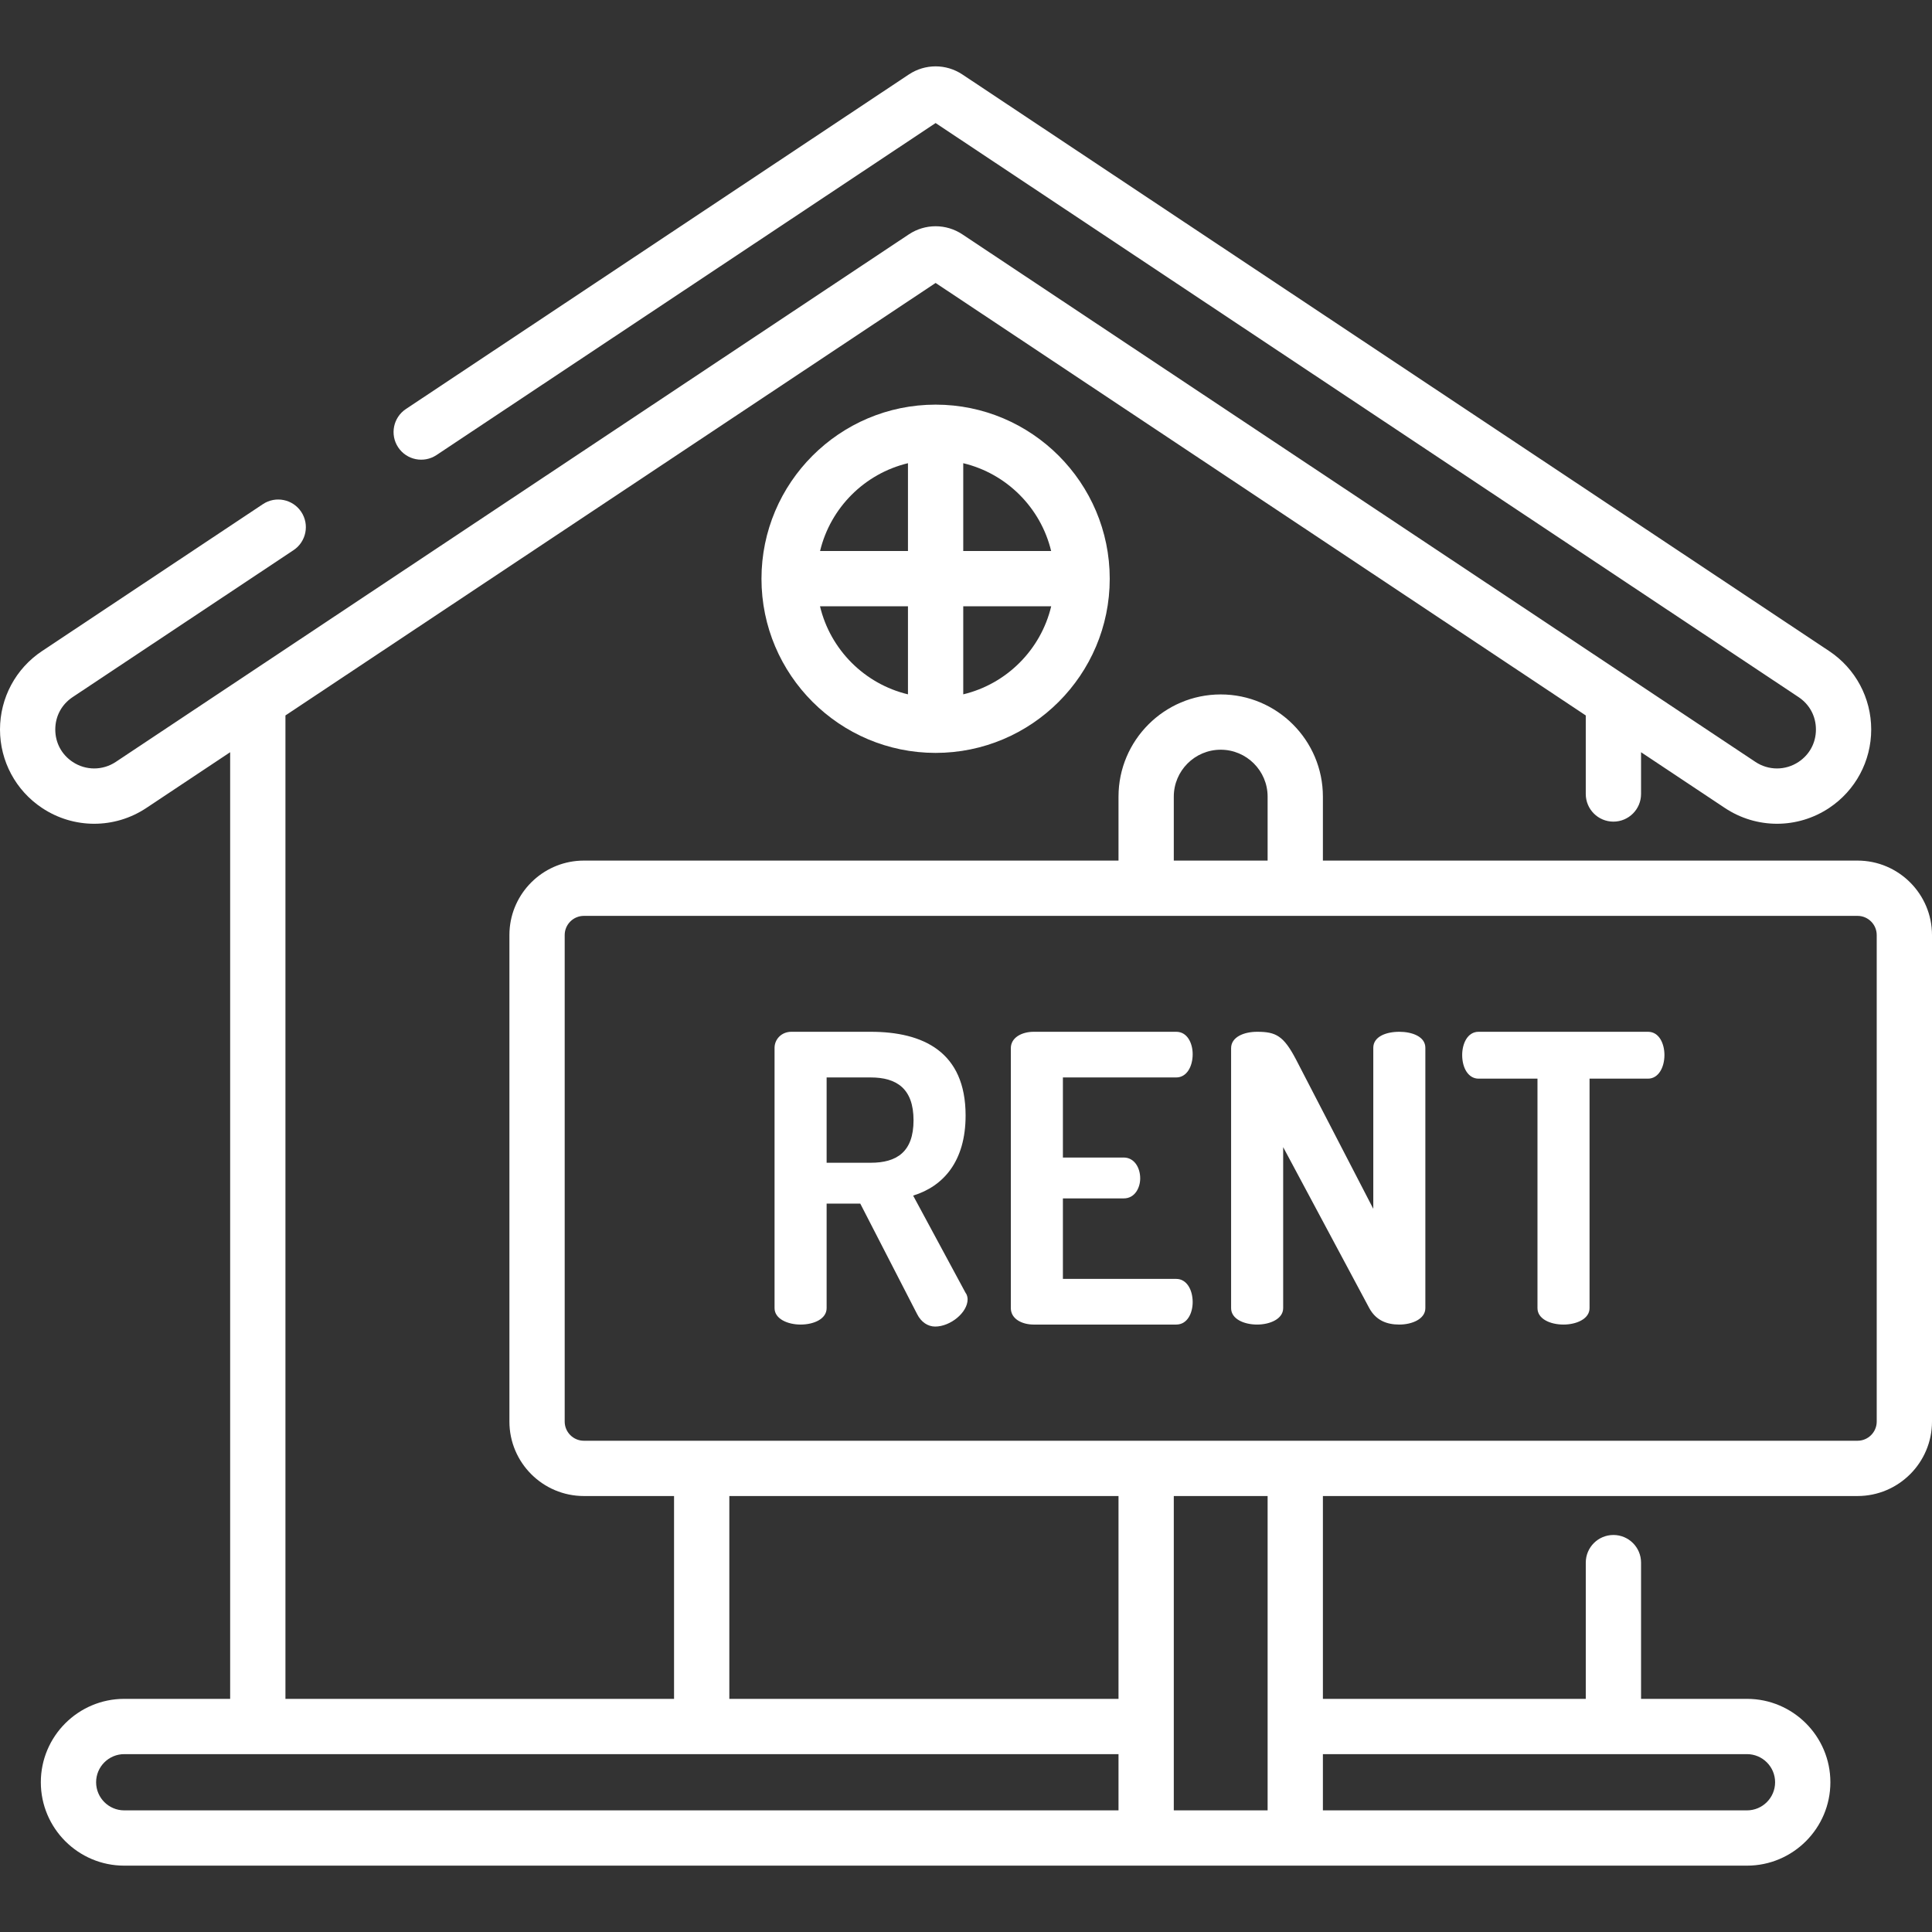 <svg width="512" height="512" viewBox="0 0 512 512" fill="none" xmlns="http://www.w3.org/2000/svg">
<rect x="0" y="0" width="512" height="512" fill="#333333" stroke="none"/>
<path d="M492.264 228.066H350.581V211.115C350.581 196.182 338.432 184.033 323.499 184.033C308.566 184.033 296.417 196.182 296.417 211.115V228.066H154.735C144.532 228.066 136.113 235.848 135.101 245.788C135.034 246.451 134.999 247.123 134.999 247.803V376.726C134.999 387.609 143.853 396.463 154.735 396.463H178.63V450.214H75.644V189.6L247.945 74.985L420.245 189.601V210.416C420.245 214.462 423.525 217.741 427.57 217.741C431.615 217.741 434.895 214.462 434.895 210.416V199.346L457.096 214.114C465.496 219.702 476.35 219.702 484.751 214.114C491.725 209.475 495.889 201.704 495.889 193.327C495.889 184.951 491.725 177.18 484.751 172.542L255.039 19.734C250.729 16.867 245.161 16.867 240.852 19.734L107.567 108.397C104.199 110.637 103.284 115.184 105.525 118.553C107.766 121.921 112.314 122.836 115.681 120.594L247.945 32.61L476.638 184.739C479.562 186.685 481.24 189.815 481.24 193.328C481.24 196.841 479.562 199.971 476.638 201.917C473.167 204.226 468.682 204.226 465.211 201.917L255.039 62.108C250.729 59.242 245.161 59.24 240.852 62.108L30.678 201.917C27.208 204.224 22.723 204.226 19.252 201.916C16.327 199.971 14.65 196.841 14.65 193.328C14.65 189.815 16.327 186.685 19.252 184.739L77.787 145.801C81.155 143.561 82.07 139.014 79.829 135.645C77.588 132.278 73.041 131.362 69.673 133.604L11.138 172.541C4.164 177.18 0 184.95 0 193.328C0 201.706 4.164 209.476 11.138 214.114C15.339 216.909 20.151 218.306 24.966 218.306C29.779 218.305 34.594 216.908 38.793 214.114L60.994 199.346V450.214H32.921C20.734 450.214 10.82 460.129 10.82 472.315C10.82 484.502 20.734 494.416 32.921 494.416H462.969C475.156 494.416 485.07 484.501 485.07 472.315C485.07 460.128 475.156 450.214 462.969 450.214H434.896V414.111C434.896 410.065 431.616 406.786 427.571 406.786C423.526 406.786 420.246 410.065 420.246 414.111V450.214H350.582V396.463H492.264C503.147 396.463 512 387.609 512 376.726V247.803C512 236.92 503.146 228.066 492.264 228.066ZM311.067 211.115C311.067 204.26 316.644 198.683 323.499 198.683C330.354 198.683 335.931 204.26 335.931 211.115V228.066H311.067V211.115V211.115ZM296.417 479.766H32.921C28.813 479.766 25.47 476.424 25.47 472.315C25.47 468.206 28.812 464.864 32.921 464.864H296.417V479.766ZM296.417 450.214H193.28V396.463H296.417V450.214V450.214ZM335.931 479.766H311.067V396.462H335.931V479.766ZM462.969 464.864C467.077 464.864 470.42 468.206 470.42 472.315C470.42 476.424 467.078 479.766 462.969 479.766H350.581V464.864H462.969V464.864ZM492.264 381.813H154.735C151.93 381.813 149.649 379.532 149.649 376.726V247.803C149.649 244.999 151.93 242.717 154.735 242.717L492.264 242.716C495.069 242.716 497.35 244.997 497.35 247.803V376.726C497.35 379.531 495.069 381.813 492.264 381.813Z" fill="white"/>
<path d="M247.945 107.233C222.5 107.233 201.799 127.934 201.799 153.379C201.799 178.824 222.5 199.526 247.945 199.526C273.39 199.526 294.091 178.825 294.091 153.379C294.091 127.935 273.39 107.233 247.945 107.233ZM240.62 184.006C229.118 181.255 220.052 172.18 217.311 160.673H240.62V184.006ZM240.62 146.023H217.326C220.084 134.545 229.139 125.499 240.62 122.753V146.023ZM255.27 122.753C266.752 125.499 275.807 134.546 278.564 146.023H255.27V122.753ZM255.27 184.006V160.673H278.578C275.838 172.18 266.772 181.254 255.27 184.006Z" fill="white"/>
<path d="M255.896 342.637L241.99 316.845C249.95 314.404 255.894 307.823 255.894 295.616C255.894 278.74 244.643 273.434 230.739 273.434H209.724C207.071 273.434 205.266 275.451 205.266 277.679V346.67C205.266 349.536 208.768 351.022 212.165 351.022C215.667 351.022 219.064 349.536 219.064 346.67V318.967H227.98L243.052 348.262C244.114 350.385 245.918 351.553 247.829 351.553C251.862 351.553 256.426 347.838 256.426 344.336C256.426 343.912 256.32 343.168 255.896 342.637ZM230.739 308.142H219.064V285.534H230.739C237.639 285.534 242.096 288.506 242.096 296.891C242.096 305.277 237.638 308.142 230.739 308.142Z" fill="white"/>
<path d="M311.718 338.922H281.68V317.587H297.813C300.785 317.587 302.165 314.722 302.165 312.28C302.165 309.415 300.572 306.76 297.813 306.76H281.68V285.532H311.718V285.534C314.477 285.534 316.07 282.668 316.07 279.377C316.07 276.512 314.69 273.434 311.718 273.434H273.932C270.854 273.434 267.882 274.92 267.882 277.786V346.67C267.882 349.536 270.854 351.022 273.932 351.022H311.718C314.69 351.022 316.07 347.943 316.07 345.078C316.07 341.787 314.477 338.922 311.718 338.922Z" fill="white"/>
<path d="M370.834 273.434C367.332 273.434 363.935 274.707 363.935 277.679V320.347L343.449 280.758C340.159 274.495 338.142 273.434 333.154 273.434C329.652 273.434 326.255 274.814 326.255 277.786V346.67C326.255 349.536 329.651 351.022 333.154 351.022C336.55 351.022 340.053 349.536 340.053 346.67V304.002L362.874 346.67C364.679 349.96 367.544 351.022 370.834 351.022C374.23 351.022 377.733 349.536 377.733 346.67V277.68C377.733 274.708 374.231 273.434 370.834 273.434Z" fill="white"/>
<path d="M436.742 273.434H391.845C388.873 273.434 387.493 276.619 387.493 279.59C387.493 282.986 389.086 285.853 391.845 285.853H407.447V346.671C407.447 349.537 410.843 351.023 414.347 351.023C417.743 351.023 421.246 349.537 421.246 346.671V285.853H436.742C439.501 285.853 441.093 282.881 441.093 279.59C441.093 276.619 439.714 273.434 436.742 273.434Z" fill="white"/>
</svg>

